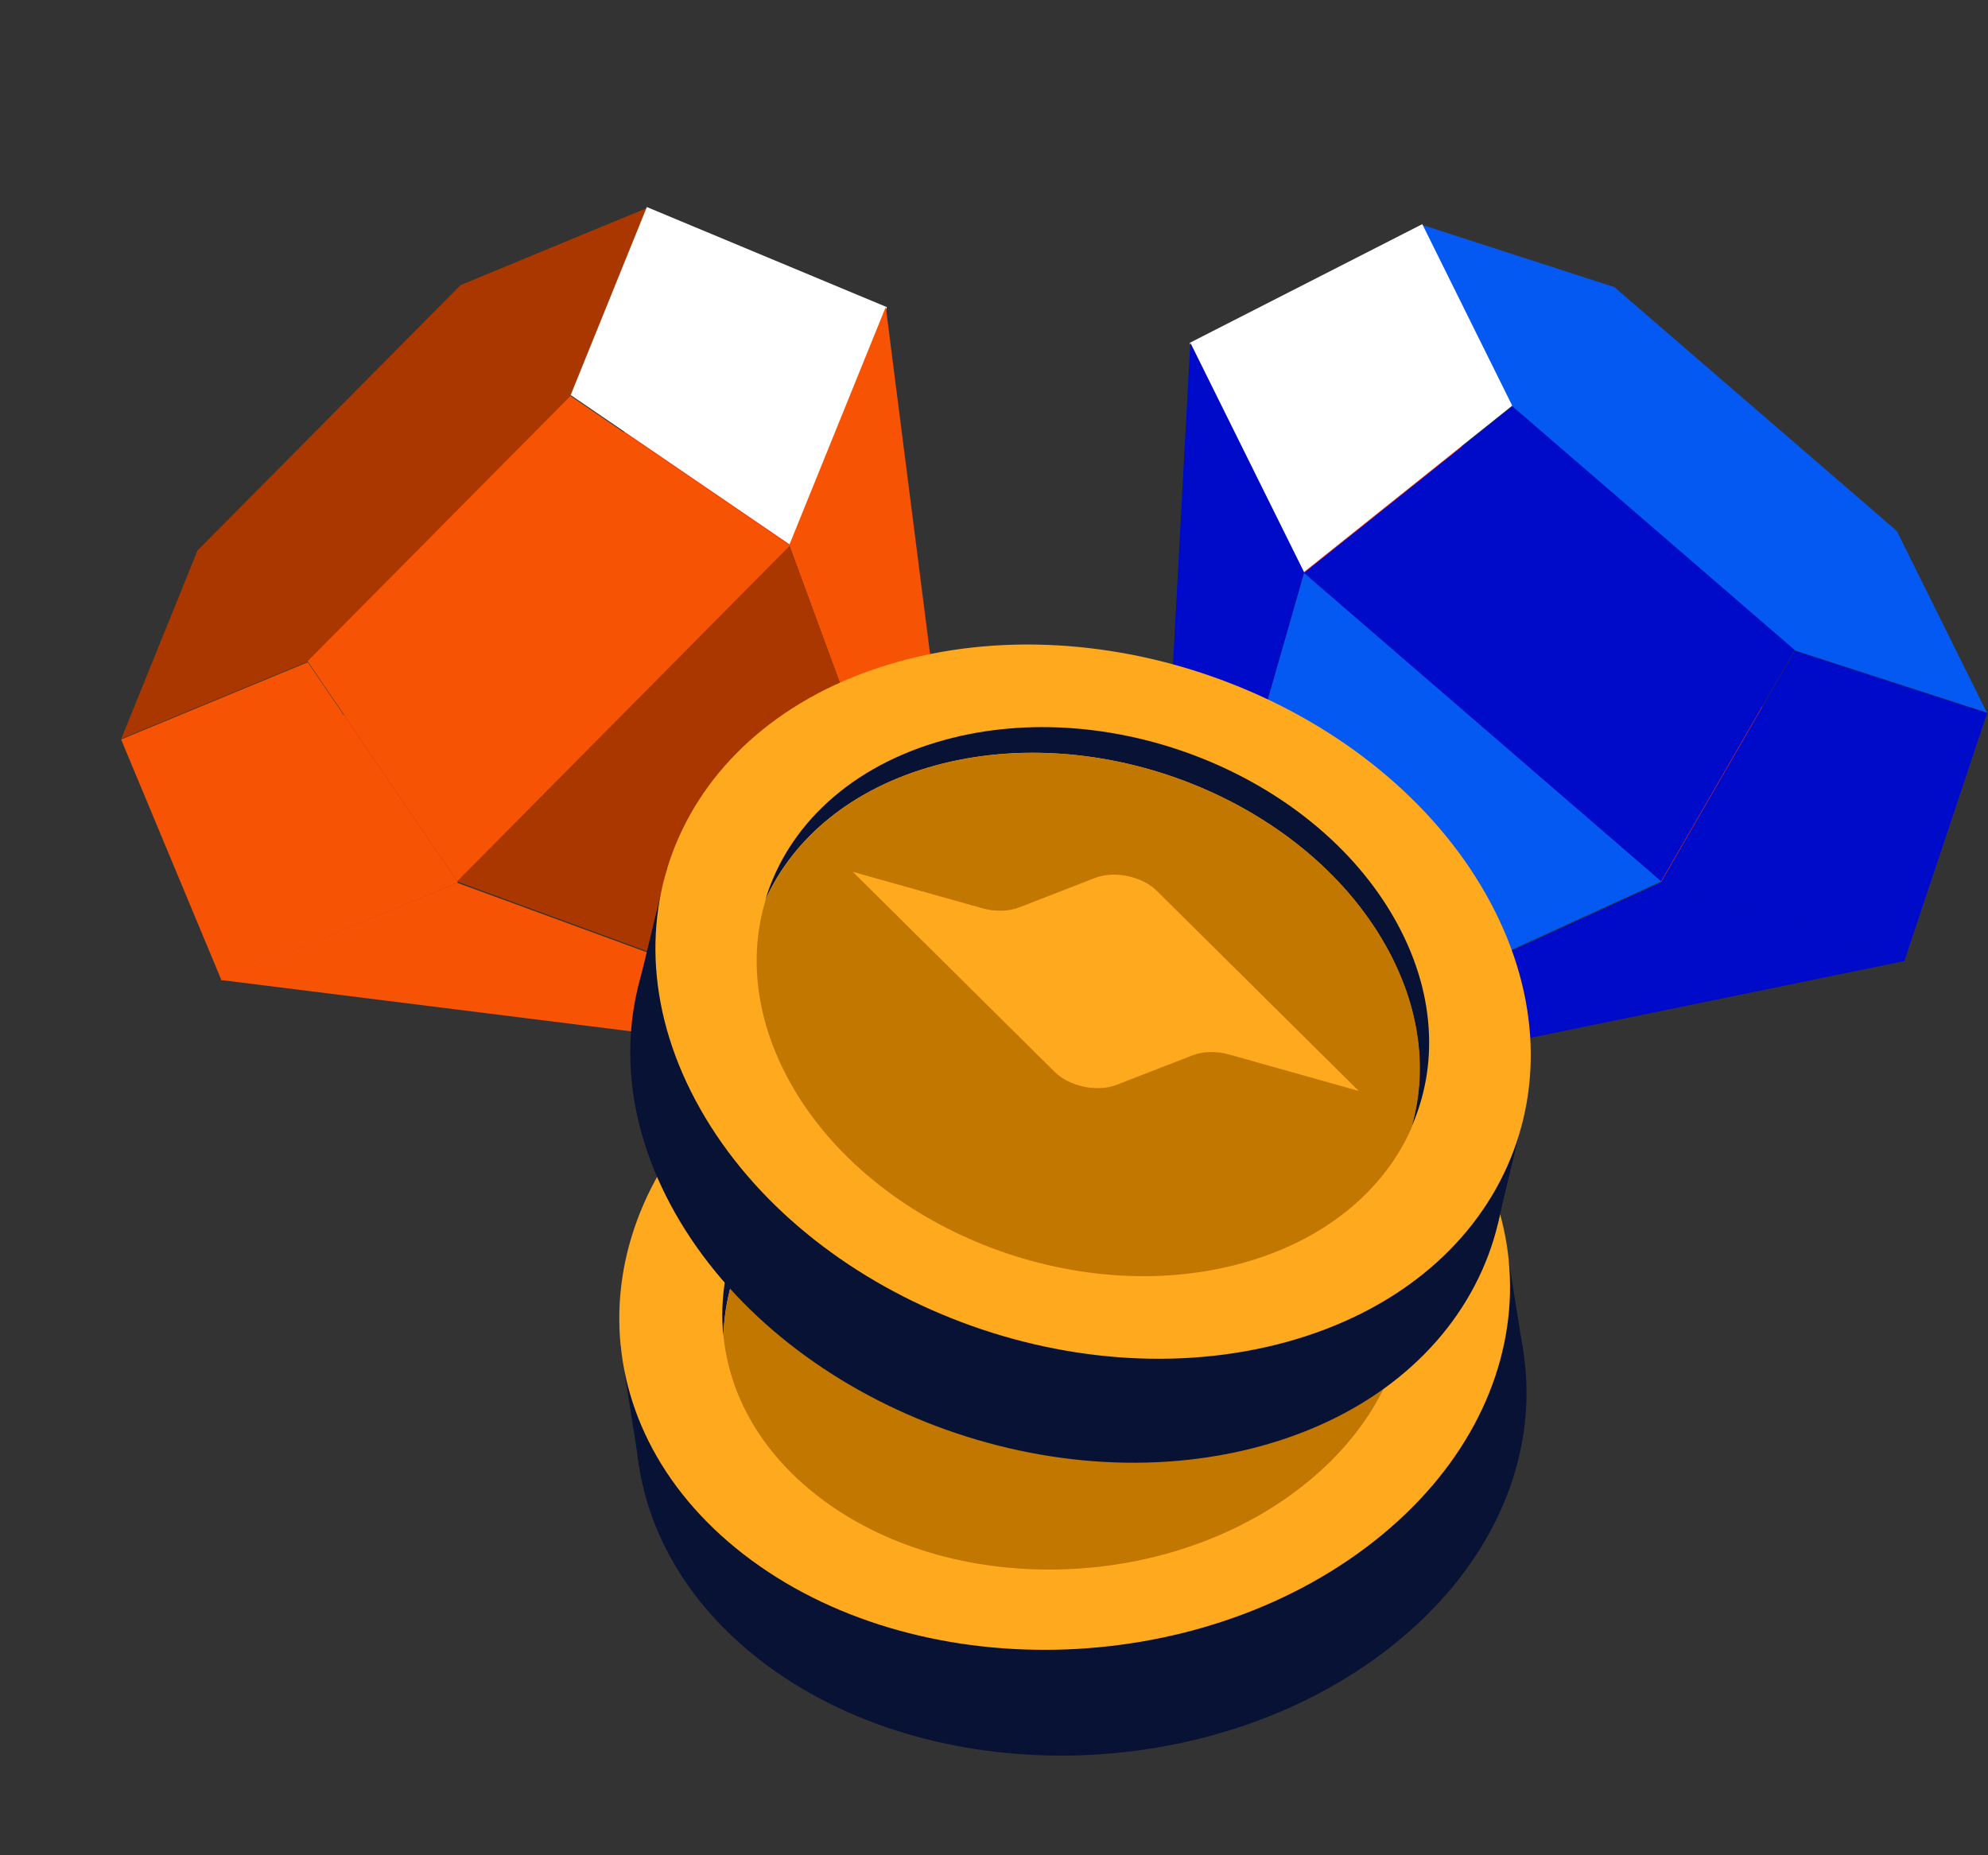 <svg width="60" height="56" viewBox="0 0 60 56" fill="none" xmlns="http://www.w3.org/2000/svg">
<rect x="0" y="0" width="60" height="56" fill="#333333" stroke="none"/>
<g clip-path="url(#clip0_9_7223)">
<path d="M57.248 16.027L48.723 8.666L42.913 6.786L45.628 12.266L54.154 19.627L59.964 21.508L57.248 16.027Z" fill="#0559F3"/>
<path d="M54.045 22.062L43.256 12.746L35.902 10.366L39.339 17.302L50.128 26.618L57.482 28.998L54.045 22.062Z" fill="#F53705"/>
<path d="M42.926 6.766L35.901 10.352L39.335 17.283L45.64 12.244L42.926 6.766Z" fill="white"/>
<path d="M45.647 12.263L39.342 17.303L50.125 26.616L54.168 19.621L45.647 12.263Z" fill="#000AC9"/>
<path d="M54.168 19.643L50.127 26.636L57.474 29.014L59.973 21.522L54.168 19.643Z" fill="#000AC9"/>
<path d="M35.925 10.343L34.668 33.675L39.363 17.28L35.925 10.343Z" fill="#000AC9"/>
<path d="M39.359 17.297L34.669 33.676L50.139 26.606L39.359 17.297Z" fill="#0559F3"/>
<path d="M34.688 33.687L57.482 29.007L50.142 26.633L34.688 33.687Z" fill="#000AC9"/>
<path d="M5.961 16.617L13.903 8.604L19.545 6.271L17.244 11.951L9.302 19.964L3.661 22.297L5.961 16.617Z" fill="#AA3700"/>
<path d="M9.58 22.385L19.632 12.242L26.772 9.29L23.86 16.478L13.809 26.62L6.668 29.573L9.58 22.385Z" fill="#F53705"/>
<path d="M19.522 6.249L26.768 9.271L23.859 16.453L17.224 11.924L19.522 6.249Z" fill="white"/>
<path d="M17.218 11.951L23.855 16.481L13.813 26.616L9.283 19.959L17.218 11.951Z" fill="#F65304"/>
<path d="M9.289 19.988L13.817 26.642L6.686 29.592L3.655 22.319L9.289 19.988Z" fill="#F65304"/>
<path d="M26.734 9.263L29.69 32.439L23.82 16.454L26.734 9.263Z" fill="#F65304"/>
<path d="M23.83 16.478L29.686 32.437L13.793 26.607L23.83 16.478Z" fill="#AA3700"/>
<path d="M29.664 32.459L6.677 29.582L13.795 26.645L29.664 32.459Z" fill="#F65304"/>
<path d="M22.94 50.108C28.086 54.096 36.595 53.927 41.947 49.731C47.298 45.536 47.465 38.902 42.319 34.915C37.173 30.927 28.664 31.096 23.312 35.292C17.961 39.487 17.794 46.121 22.94 50.108Z" fill="#071234"/>
<path d="M45.395 37.165L45.964 40.734L19.3 44.291L18.725 40.627L45.395 37.165Z" fill="#071234"/>
<path d="M22.443 46.916C27.589 50.903 36.099 50.734 41.45 46.539C46.801 42.343 46.968 35.71 41.822 31.723C36.677 27.735 28.167 27.904 22.816 32.1C17.465 36.295 17.298 42.929 22.443 46.916Z" fill="#FFA91F"/>
<path d="M42.457 39.14C42.271 37.359 41.328 35.643 39.606 34.309C35.649 31.243 29.11 31.373 24.998 34.596C22.95 36.202 21.891 38.274 21.832 40.324C21.595 38.011 22.649 35.589 24.97 33.77C29.081 30.547 35.62 30.417 39.574 33.48C41.557 35.017 42.517 37.069 42.454 39.137L42.457 39.14Z" fill="#071234"/>
<path d="M39.294 44.87C35.18 48.096 28.64 48.225 24.687 45.162C22.965 43.828 22.015 42.113 21.836 40.326C21.894 38.277 22.954 36.205 25.002 34.599C29.117 31.373 35.653 31.246 39.61 34.312C41.331 35.646 42.278 37.359 42.461 39.142C42.406 41.194 41.343 43.264 39.294 44.87Z" fill="#C17700"/>
<path d="M35.342 41.181C34.957 41.192 34.591 41.316 34.337 41.519L32.531 42.964C32.07 43.332 31.268 43.413 30.743 43.143L23.559 39.443L27.371 39.325C27.756 39.314 28.122 39.191 28.375 38.988L30.182 37.543C30.642 37.174 31.445 37.095 31.969 37.365L39.153 41.064L35.342 41.181Z" fill="#FFA91F"/>
<path d="M20.377 36.617C23.593 42.293 31.507 45.441 38.053 43.649C44.6 41.857 47.301 35.803 44.086 30.128C40.87 24.452 32.956 21.303 26.41 23.096C19.863 24.887 17.162 30.941 20.377 36.617Z" fill="#071234"/>
<path d="M46.046 33.407L45.201 36.941L19.257 29.827L20.133 26.203L46.046 33.407Z" fill="#071234"/>
<path d="M21.137 33.478C24.352 39.154 32.266 42.303 38.813 40.511C45.36 38.718 48.06 32.665 44.845 26.989C41.63 21.313 33.716 18.165 27.169 19.957C20.622 21.749 17.921 27.803 21.137 33.478Z" fill="#FFA91F"/>
<path d="M42.578 34.076C43.09 32.361 42.879 30.413 41.803 28.514C39.331 24.15 33.249 21.73 28.22 23.107C25.714 23.793 23.941 25.293 23.1 27.16C23.769 24.935 25.671 23.111 28.51 22.334C33.54 20.957 39.621 23.376 42.091 27.736C43.331 29.924 43.428 32.188 42.576 34.072L42.578 34.076Z" fill="#071234"/>
<path d="M37.466 38.134C32.432 39.512 26.35 37.092 23.88 32.732C22.804 30.833 22.587 28.881 23.107 27.164C23.948 25.297 25.721 23.797 28.227 23.111C33.261 21.733 39.338 24.154 41.811 28.518C42.886 30.417 43.102 32.364 42.586 34.081C41.747 35.952 39.972 37.448 37.466 38.134Z" fill="#C17700"/>
<path d="M37.112 31.834C36.719 31.722 36.31 31.731 35.989 31.856L33.698 32.746C33.115 32.972 32.278 32.797 31.832 32.356L25.738 26.315L29.633 27.411C30.026 27.523 30.436 27.515 30.758 27.39L33.048 26.5C33.632 26.273 34.469 26.448 34.914 26.89L41.009 32.93L37.112 31.834Z" fill="#FFA91F"/>
</g>
<defs>
<clipPath id="clip0_9_7223">
<rect width="60" height="51" fill="white" transform="translate(0 3)"/>
</clipPath>
</defs>
</svg>
